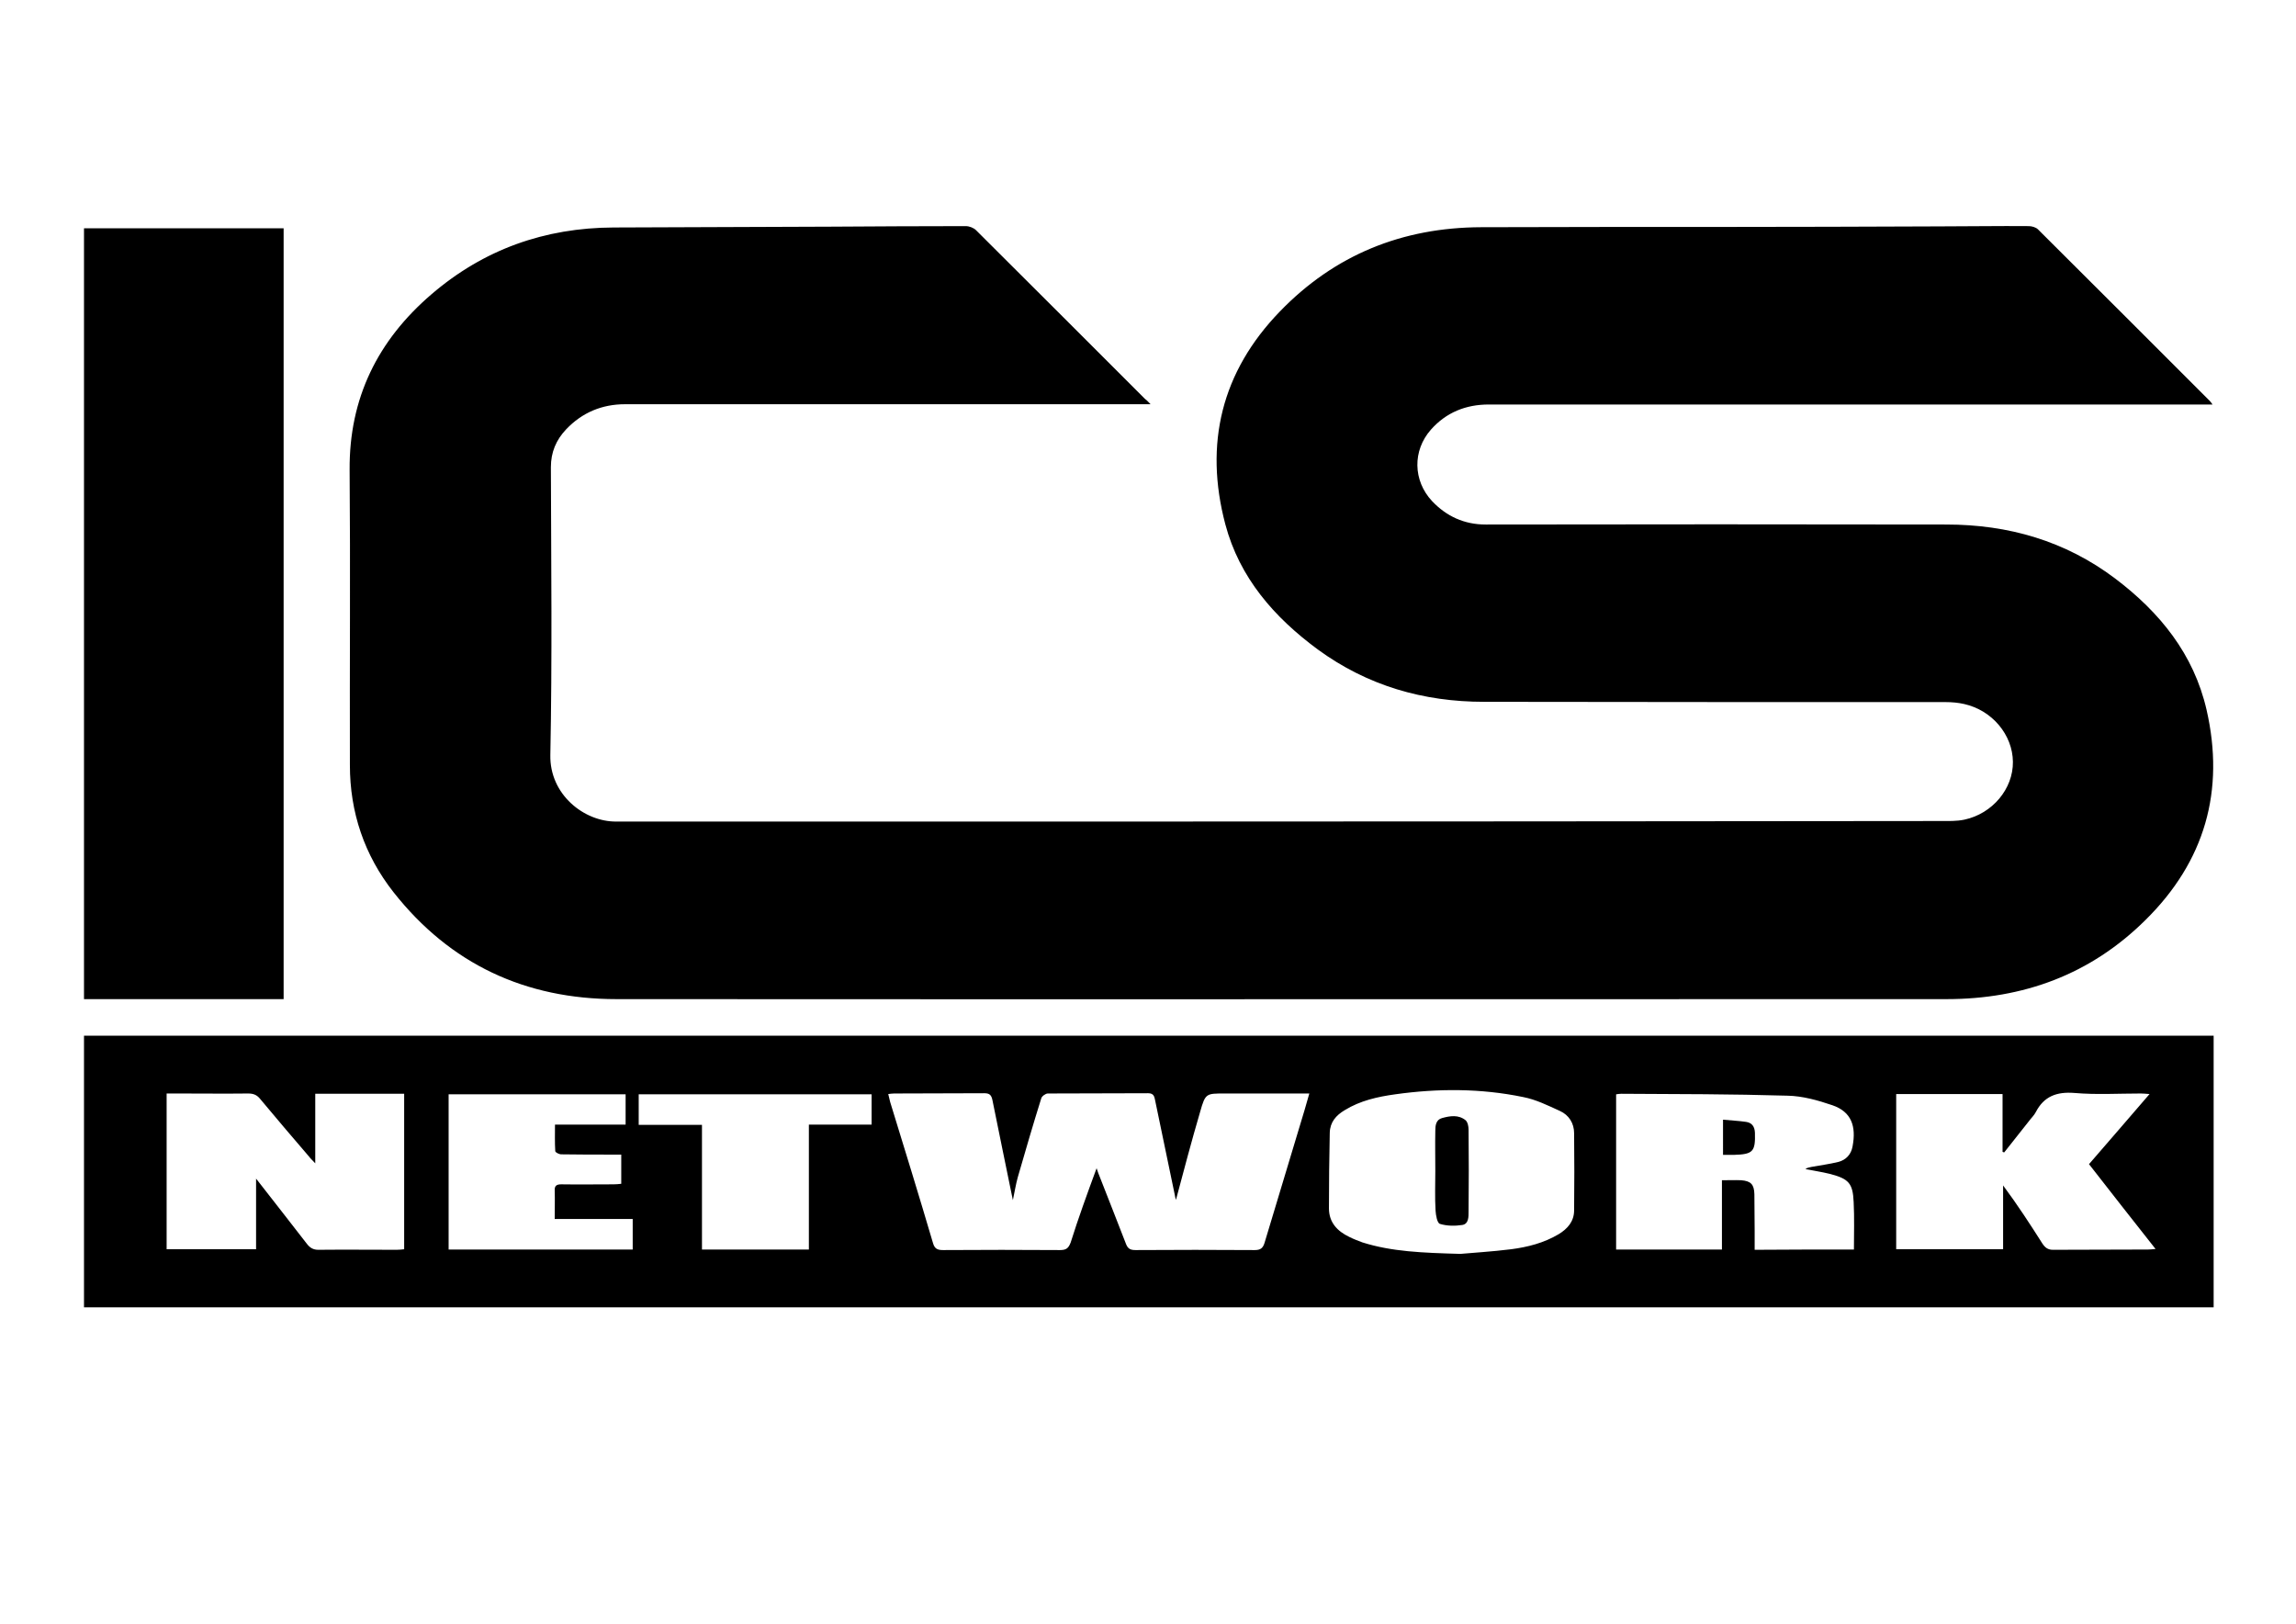 <?xml version="1.0" encoding="utf-8"?>
<!-- Generator: Adobe Illustrator 23.1.1, SVG Export Plug-In . SVG Version: 6.00 Build 0)  -->
<svg version="1.1" id="Layer_1" xmlns="http://www.w3.org/2000/svg" xmlns:xlink="http://www.w3.org/1999/xlink" x="0px" y="0px"
	 viewBox="0 0 841.9 595.3" style="enable-background:new 0 0 841.9 595.3;" xml:space="preserve">
<style type="text/css">
	.st0{fill:none;}
</style>
<g>
	<g>
		<path d="M30.8,479.3c0-33.3,0-66.4,0-99.6c260.4,0,520.6,0,780.9,0c0,33.2,0,66.3,0,99.6C551.6,479.3,291.3,479.3,30.8,479.3z
			 M402.1,428.3c0.5,1.5,0.8,2.3,1.1,3c3.2,8.2,6.5,16.5,9.7,24.8c0.7,1.8,1.7,2.2,3.5,2.2c14.6-0.1,29.1-0.1,43.7,0
			c2.1,0,3-0.7,3.6-2.7c4.3-14.3,8.6-28.5,12.9-42.8c1.2-3.8,2.3-7.7,3.5-11.9c-1.4,0-2.4,0-3.3,0c-9.2,0-18.5,0-27.7,0
			c-6.8,0-7.1-0.1-9,6.6c-3.2,10.9-6.1,21.9-8.9,32.4c0-0.1-0.3-0.9-0.4-1.7c-2.4-11.5-4.8-23.1-7.2-34.6c-0.3-1.4-0.4-2.8-2.6-2.8
			c-12.3,0.1-24.5,0-36.8,0.1c-0.8,0-2.2,1-2.4,1.8c-3,9.6-5.8,19.2-8.6,28.9c-0.7,2.5-1.1,5.1-1.8,8.4c-2.6-12.8-5.1-24.7-7.5-36.7
			c-0.4-1.9-1.1-2.5-3-2.5c-11,0.1-22,0-33,0.1c-0.7,0-1.4,0.1-2.2,0.2c0.3,1.1,0.5,2,0.7,2.9c5.3,17.2,10.6,34.4,15.7,51.7
			c0.6,2.1,1.6,2.6,3.7,2.6c14.3-0.1,28.6-0.1,42.9,0c2.3,0,3.1-0.7,3.9-2.8C395.4,446.6,398.6,437.8,402.1,428.3z M61.1,400.9
			c0,19.3,0,38.1,0,57.1c10.9,0,21.6,0,32.8,0c0-8.4,0-16.8,0-25.9c6.6,8.5,12.7,16.2,18.7,24c1.1,1.4,2.3,2.1,4.1,2.1
			c9.6-0.1,19.2,0,28.8,0c0.9,0,1.8-0.1,2.7-0.2c0-19.1,0-38,0-57c-10.9,0-21.5,0-32.6,0c0,8.4,0,16.6,0,25.5
			c-1.1-1.2-1.8-1.8-2.3-2.5c-6-7-12-14-17.9-21.1c-1.2-1.5-2.5-2-4.4-2c-8.4,0.1-16.8,0-25.3,0C64.2,400.9,62.8,400.9,61.1,400.9z
			 M535.5,459.7c4.2-0.4,11.4-0.8,18.6-1.7c6.1-0.8,12-2.3,17.4-5.5c3.3-2,5.7-4.7,5.7-8.8c0.1-9.4,0.1-18.8,0-28.2
			c0-3.7-1.9-6.7-5.2-8.2c-4.4-2-8.8-4.2-13.5-5.1c-15.5-3.2-31.2-3.2-46.9-1c-6.5,0.9-12.8,2.3-18.5,5.8c-3.2,1.9-5.4,4.4-5.5,8.3
			c-0.2,9.2-0.3,18.5-0.3,27.7c0,5.2,3.1,8.4,7.5,10.5c1.6,0.8,3.2,1.4,4.8,2C510.4,458.9,521.5,459.3,535.5,459.7z M679.8,458.1
			c0-5.9,0.2-11.6-0.1-17.4c-0.3-6.9-1.8-8.5-8.6-10.3c-1.6-0.4-3.2-0.7-4.8-1c-1.4-0.3-2.9-0.5-4.3-0.8c0.8-0.6,1.6-0.6,2.3-0.8
			c3.2-0.6,6.5-1,9.7-1.8c2.9-0.7,4.8-2.8,5.3-5.7c1.4-7.4-0.4-12.7-7.4-15.1c-5.3-1.8-10.9-3.4-16.5-3.5
			c-20.3-0.6-40.6-0.6-60.9-0.7c-0.6,0-1.2,0.1-1.9,0.2c0,19,0,37.9,0,56.9c13,0,25.8,0,38.8,0c0-8.5,0-16.9,0-25.4
			c2.6,0,4.8-0.1,7.1,0c3.5,0.3,4.7,1.5,4.8,5.1c0.1,4.5,0,9,0.1,13.5c0,2.3,0,4.5,0,6.9C655.8,458.1,667.6,458.1,679.8,458.1z
			 M766,426.8c7.4-8.5,14.6-16.9,22.2-25.7c-1.4-0.1-2.3-0.2-3.2-0.2c-8.1,0-16.3,0.5-24.4-0.2c-6.4-0.5-11.1,1.2-14.1,7
			c-0.6,1.2-1.7,2.2-2.5,3.3c-3,3.8-6.1,7.7-9.1,11.5c-0.2-0.1-0.4-0.1-0.6-0.2c0-7.1,0-14.1,0-21.2c-13.2,0-26.1,0-39,0
			c0,19,0,37.9,0,56.9c13,0,25.9,0,39.2,0c0-7.8,0-15.6,0-23.4c5.2,7,9.9,14.2,14.4,21.3c1,1.5,2,2.3,3.9,2.3
			c11.6-0.1,23.3,0,34.9-0.1c0.8,0,1.5-0.1,2.7-0.2C782.1,447.4,774.1,437.2,766,426.8z M229.4,412.3c0-4,0-7.5,0-11.1
			c-21.8,0-43.4,0-64.9,0c0,19.1,0,38,0,56.9c22.6,0,45,0,67.5,0c0-3.8,0-7.4,0-11.2c-9.6,0-19,0-28.6,0c0-3.7,0.1-7,0-10.4
			c-0.1-1.8,0.7-2.3,2.4-2.3c6.4,0.1,12.8,0,19.2,0c1,0,1.9-0.1,2.8-0.2c0-3.7,0-7,0-10.7c-1.2,0-2.1,0-3.1,0
			c-6.3,0-12.6,0-18.9-0.1c-0.8,0-2.2-0.7-2.2-1.2c-0.2-3.2-0.1-6.3-0.1-9.7C212.2,412.3,220.7,412.3,229.4,412.3z M257.4,412.4
			c0,15.5,0,30.5,0,45.7c13.2,0,26,0,39.2,0c0-15.3,0-30.4,0-45.8c7.9,0,15.3,0,23,0c0-3.8,0-7.4,0-11.1c-28.5,0-56.9,0-85.4,0
			c0,3.8,0,7.4,0,11.2C242,412.4,249.5,412.4,257.4,412.4z"/>
		<path class="st0" d="M402.1,428.3c-3.5,9.5-6.8,18.3-9.9,27.2c-0.7,2.1-1.6,2.8-3.9,2.8c-14.3-0.1-28.6-0.1-42.9,0
			c-2,0-3-0.5-3.7-2.6c-5.2-17.2-10.5-34.4-15.7-51.7c-0.3-0.9-0.4-1.7-0.7-2.9c0.9-0.1,1.6-0.2,2.2-0.2c11,0,22,0,33-0.1
			c2,0,2.6,0.6,3,2.5c2.4,12,4.9,24,7.5,36.7c0.7-3.3,1.1-5.9,1.8-8.4c2.8-9.7,5.6-19.3,8.6-28.9c0.2-0.8,1.6-1.8,2.4-1.8
			c12.3-0.1,24.5,0,36.8-0.1c2.2,0,2.3,1.3,2.6,2.8c2.4,11.5,4.8,23.1,7.2,34.6c0.2,0.8,0.4,1.5,0.4,1.7c2.9-10.5,5.7-21.5,8.9-32.4
			c1.9-6.6,2.2-6.6,9-6.6c9.2,0,18.5,0,27.7,0c1,0,2,0,3.3,0c-1.3,4.2-2.4,8.1-3.5,11.9c-4.3,14.3-8.7,28.5-12.9,42.8
			c-0.6,2-1.4,2.7-3.6,2.7c-14.6-0.1-29.1-0.1-43.7,0c-1.8,0-2.8-0.5-3.5-2.2c-3.2-8.3-6.5-16.5-9.7-24.8
			C402.9,430.6,402.6,429.8,402.1,428.3z"/>
		<path class="st0" d="M61.1,400.9c1.7,0,3.1,0,4.5,0c8.4,0,16.8,0.1,25.3,0c1.9,0,3.2,0.5,4.4,2c5.9,7.1,11.9,14.1,17.9,21.1
			c0.6,0.7,1.2,1.3,2.3,2.5c0-8.9,0-17.1,0-25.5c11.1,0,21.7,0,32.6,0c0,19,0,37.9,0,57c-0.9,0.1-1.8,0.2-2.7,0.2
			c-9.6,0-19.2,0-28.8,0c-1.9,0-3-0.6-4.1-2.1c-6-7.8-12.1-15.6-18.7-24c0,9.1,0,17.4,0,25.9c-11.1,0-21.9,0-32.8,0
			C61.1,439.1,61.1,420.3,61.1,400.9z"/>
		<path class="st0" d="M535.5,459.7c-14.1-0.4-25.1-0.7-35.8-4.3c-1.6-0.6-3.3-1.2-4.8-2c-4.4-2.1-7.5-5.4-7.5-10.5
			c0-9.2,0.1-18.5,0.3-27.7c0.1-3.8,2.4-6.4,5.5-8.3c5.7-3.4,12-4.9,18.5-5.8c15.7-2.1,31.4-2.2,46.9,1c4.7,1,9.1,3.1,13.5,5.1
			c3.3,1.5,5.1,4.5,5.2,8.2c0.1,9.4,0.1,18.8,0,28.2c0,4-2.4,6.8-5.7,8.8c-5.4,3.2-11.3,4.8-17.4,5.5
			C547,458.9,539.8,459.3,535.5,459.7z M526.3,429.4c0,4.8-0.1,9.7,0.1,14.5c0.1,1.7,0.7,4.5,1.6,4.8c2.6,0.8,5.5,0.8,8.2,0.4
			c2.5-0.4,2.3-3.1,2.3-5c0.1-10,0.1-19.9,0-29.9c0-1.2-0.3-2.8-1.1-3.5c-2.6-2.2-5.7-1.6-8.6-0.8c-2.3,0.6-2.5,2.8-2.5,4.7
			C526.2,419.6,526.3,424.5,526.3,429.4z"/>
		<path class="st0" d="M679.8,458.1c-12.2,0-24,0-36.3,0c0-2.4,0-4.6,0-6.9c0-4.5,0.1-9-0.1-13.5c-0.1-3.6-1.3-4.8-4.8-5.1
			c-2.2-0.2-4.5,0-7.1,0c0,8.5,0,16.9,0,25.4c-13.1,0-25.9,0-38.8,0c0-19,0-37.9,0-56.9c0.6-0.1,1.3-0.2,1.9-0.2
			c20.3,0.2,40.6,0.2,60.9,0.7c5.5,0.2,11.2,1.7,16.5,3.5c6.9,2.4,8.8,7.7,7.4,15.1c-0.6,2.9-2.5,5-5.3,5.7
			c-3.2,0.8-6.4,1.2-9.7,1.8c-0.8,0.1-1.5,0.1-2.3,0.8c1.4,0.3,2.9,0.5,4.3,0.8c1.6,0.3,3.2,0.6,4.8,1c6.8,1.8,8.3,3.4,8.6,10.3
			C680,446.5,679.8,452.2,679.8,458.1z M631.8,410.5c0,4.6,0,8.7,0,12.9c1.5,0,2.7,0,4,0c7-0.1,7.9-1.1,7.7-8.1
			c-0.1-2.3-1.1-3.7-3.3-4C637.6,410.9,634.8,410.8,631.8,410.5z"/>
		<path class="st0" d="M766,426.8c8.1,10.4,16,20.6,24.3,31.2c-1.2,0.1-1.9,0.2-2.7,0.2c-11.6,0-23.3,0-34.9,0.1c-2,0-3-0.8-3.9-2.3
			c-4.5-7.2-9.2-14.3-14.4-21.3c0,7.8,0,15.5,0,23.4c-13.3,0-26.2,0-39.2,0c0-19,0-37.8,0-56.9c12.9,0,25.8,0,39,0
			c0,7,0,14.1,0,21.2c0.2,0.1,0.4,0.1,0.6,0.2c3-3.8,6.1-7.7,9.1-11.5c0.9-1.1,1.9-2.1,2.5-3.3c3.1-5.8,7.7-7.5,14.1-7
			c8.1,0.6,16.3,0.1,24.4,0.2c0.9,0,1.7,0.1,3.2,0.2C780.6,409.9,773.4,418.3,766,426.8z"/>
		<path class="st0" d="M229.4,412.3c-8.7,0-17.2,0-26.1,0c0,3.4-0.1,6.6,0.1,9.7c0,0.5,1.4,1.2,2.2,1.2c6.3,0.1,12.6,0.1,18.9,0.1
			c1,0,2,0,3.1,0c0,3.6,0,7,0,10.7c-0.9,0.1-1.8,0.2-2.8,0.2c-6.4,0-12.8,0.1-19.2,0c-1.7,0-2.5,0.5-2.4,2.3c0.1,3.4,0,6.7,0,10.4
			c9.6,0,19,0,28.6,0c0,3.9,0,7.5,0,11.2c-22.5,0-44.9,0-67.5,0c0-18.9,0-37.8,0-56.9c21.6,0,43.2,0,64.9,0
			C229.4,404.8,229.4,408.3,229.4,412.3z"/>
		<path class="st0" d="M257.4,412.4c-8,0-15.5,0-23.2,0c0-3.8,0-7.4,0-11.2c28.4,0,56.8,0,85.4,0c0,3.7,0,7.3,0,11.1
			c-7.6,0-15.1,0-23,0c0,15.3,0,30.4,0,45.8c-13.2,0-26.1,0-39.2,0C257.4,442.9,257.4,427.8,257.4,412.4z"/>
		<path d="M526.3,429.4c0-4.9-0.1-9.9,0-14.8c0-1.9,0.2-4.1,2.5-4.7c2.9-0.8,6-1.3,8.6,0.8c0.8,0.7,1.1,2.3,1.1,3.5
			c0.1,10,0.1,19.9,0,29.9c0,1.9,0.1,4.6-2.3,5c-2.7,0.4-5.6,0.4-8.2-0.4c-1-0.3-1.5-3.1-1.6-4.8
			C526.1,439.1,526.3,434.3,526.3,429.4z"/>
		<path d="M631.8,410.5c3,0.3,5.7,0.4,8.4,0.8c2.2,0.3,3.2,1.7,3.3,4c0.2,6.9-0.7,7.9-7.7,8.1c-1.3,0-2.5,0-4,0
			C631.8,419.2,631.8,415.1,631.8,410.5z"/>
	</g>
	<g>
		<path d="M421.9,148.2c-1.6,0-2.7,0-3.7,0c-63,0-126,0-189,0c-8.4,0-15.7,3-21.6,9.2c-3.7,3.9-5.6,8.4-5.6,13.9
			c0.1,35.2,0.5,70.3-0.2,105.5c-0.3,14.5,12.4,24.5,24.2,24.4c2,0,4,0,6,0c56.5,0,113,0,169.5,0c103.4,0,206.8-0.1,310.1-0.2
			c2.9,0,5.9,0.1,8.7-0.5c10.3-2.2,17.9-11.3,17.8-21.2c-0.1-9.9-7.6-18.9-17.9-21.2c-2.2-0.5-4.5-0.7-6.8-0.7
			c-56.4,0-112.8,0-169.2-0.1c-22.3,0-42.8-5.9-61-19.2c-16-11.8-28.7-26.3-33.9-45.9c-7.8-29.5-1.4-55.9,20-78
			c20.1-20.8,44.9-30.8,73.8-30.9c29.2-0.1,58.4-0.1,87.6-0.1c26.7,0,53.5-0.1,80.2-0.2c11,0,22-0.2,33-0.1c1.1,0,2.6,0.4,3.4,1.2
			c21,20.9,42,41.9,63,62.9c0.2,0.2,0.4,0.5,1,1.3c-1.5,0-2.5,0-3.6,0c-87.3,0-174.5,0-261.8,0c-8.4,0-15.6,2.9-21.2,9.2
			c-6.8,7.7-6.6,18.7,0.4,26.2c5.3,5.6,11.8,8.6,19.7,8.6c56.3-0.1,112.6-0.1,168.9,0c22.7,0,43.6,6,61.9,19.8
			c16.4,12.4,28.8,27.7,33.5,48.1c6.8,29.7-0.6,55.6-22.4,77.1c-20.2,20-44.8,29-73,29c-162.5,0-325.1,0.1-487.6,0
			c-33.4,0-61-12.8-81.8-39.2c-10.7-13.6-16-29.3-16-46.6c-0.1-36.1,0.2-72.2-0.1-108.2c-0.2-26.3,10.3-47.5,30-64.4
			c19.2-16.5,41.6-24.4,66.8-24.5c26.6-0.1,53.3-0.2,79.9-0.3c16.4-0.1,32.8-0.2,49.2-0.2c1.3,0,2.9,0.6,3.8,1.5
			c20.7,20.6,41.4,41.3,62,61.9C420.5,146.7,421,147.3,421.9,148.2z"/>
		<path d="M30.8,83.7c24.3,0,48.7,0,73.2,0c0,94.2,0,188.3,0,282.6c-24.4,0-48.7,0-73.2,0C30.8,272,30.8,178,30.8,83.7z"/>
	</g>
</g>
</svg>
